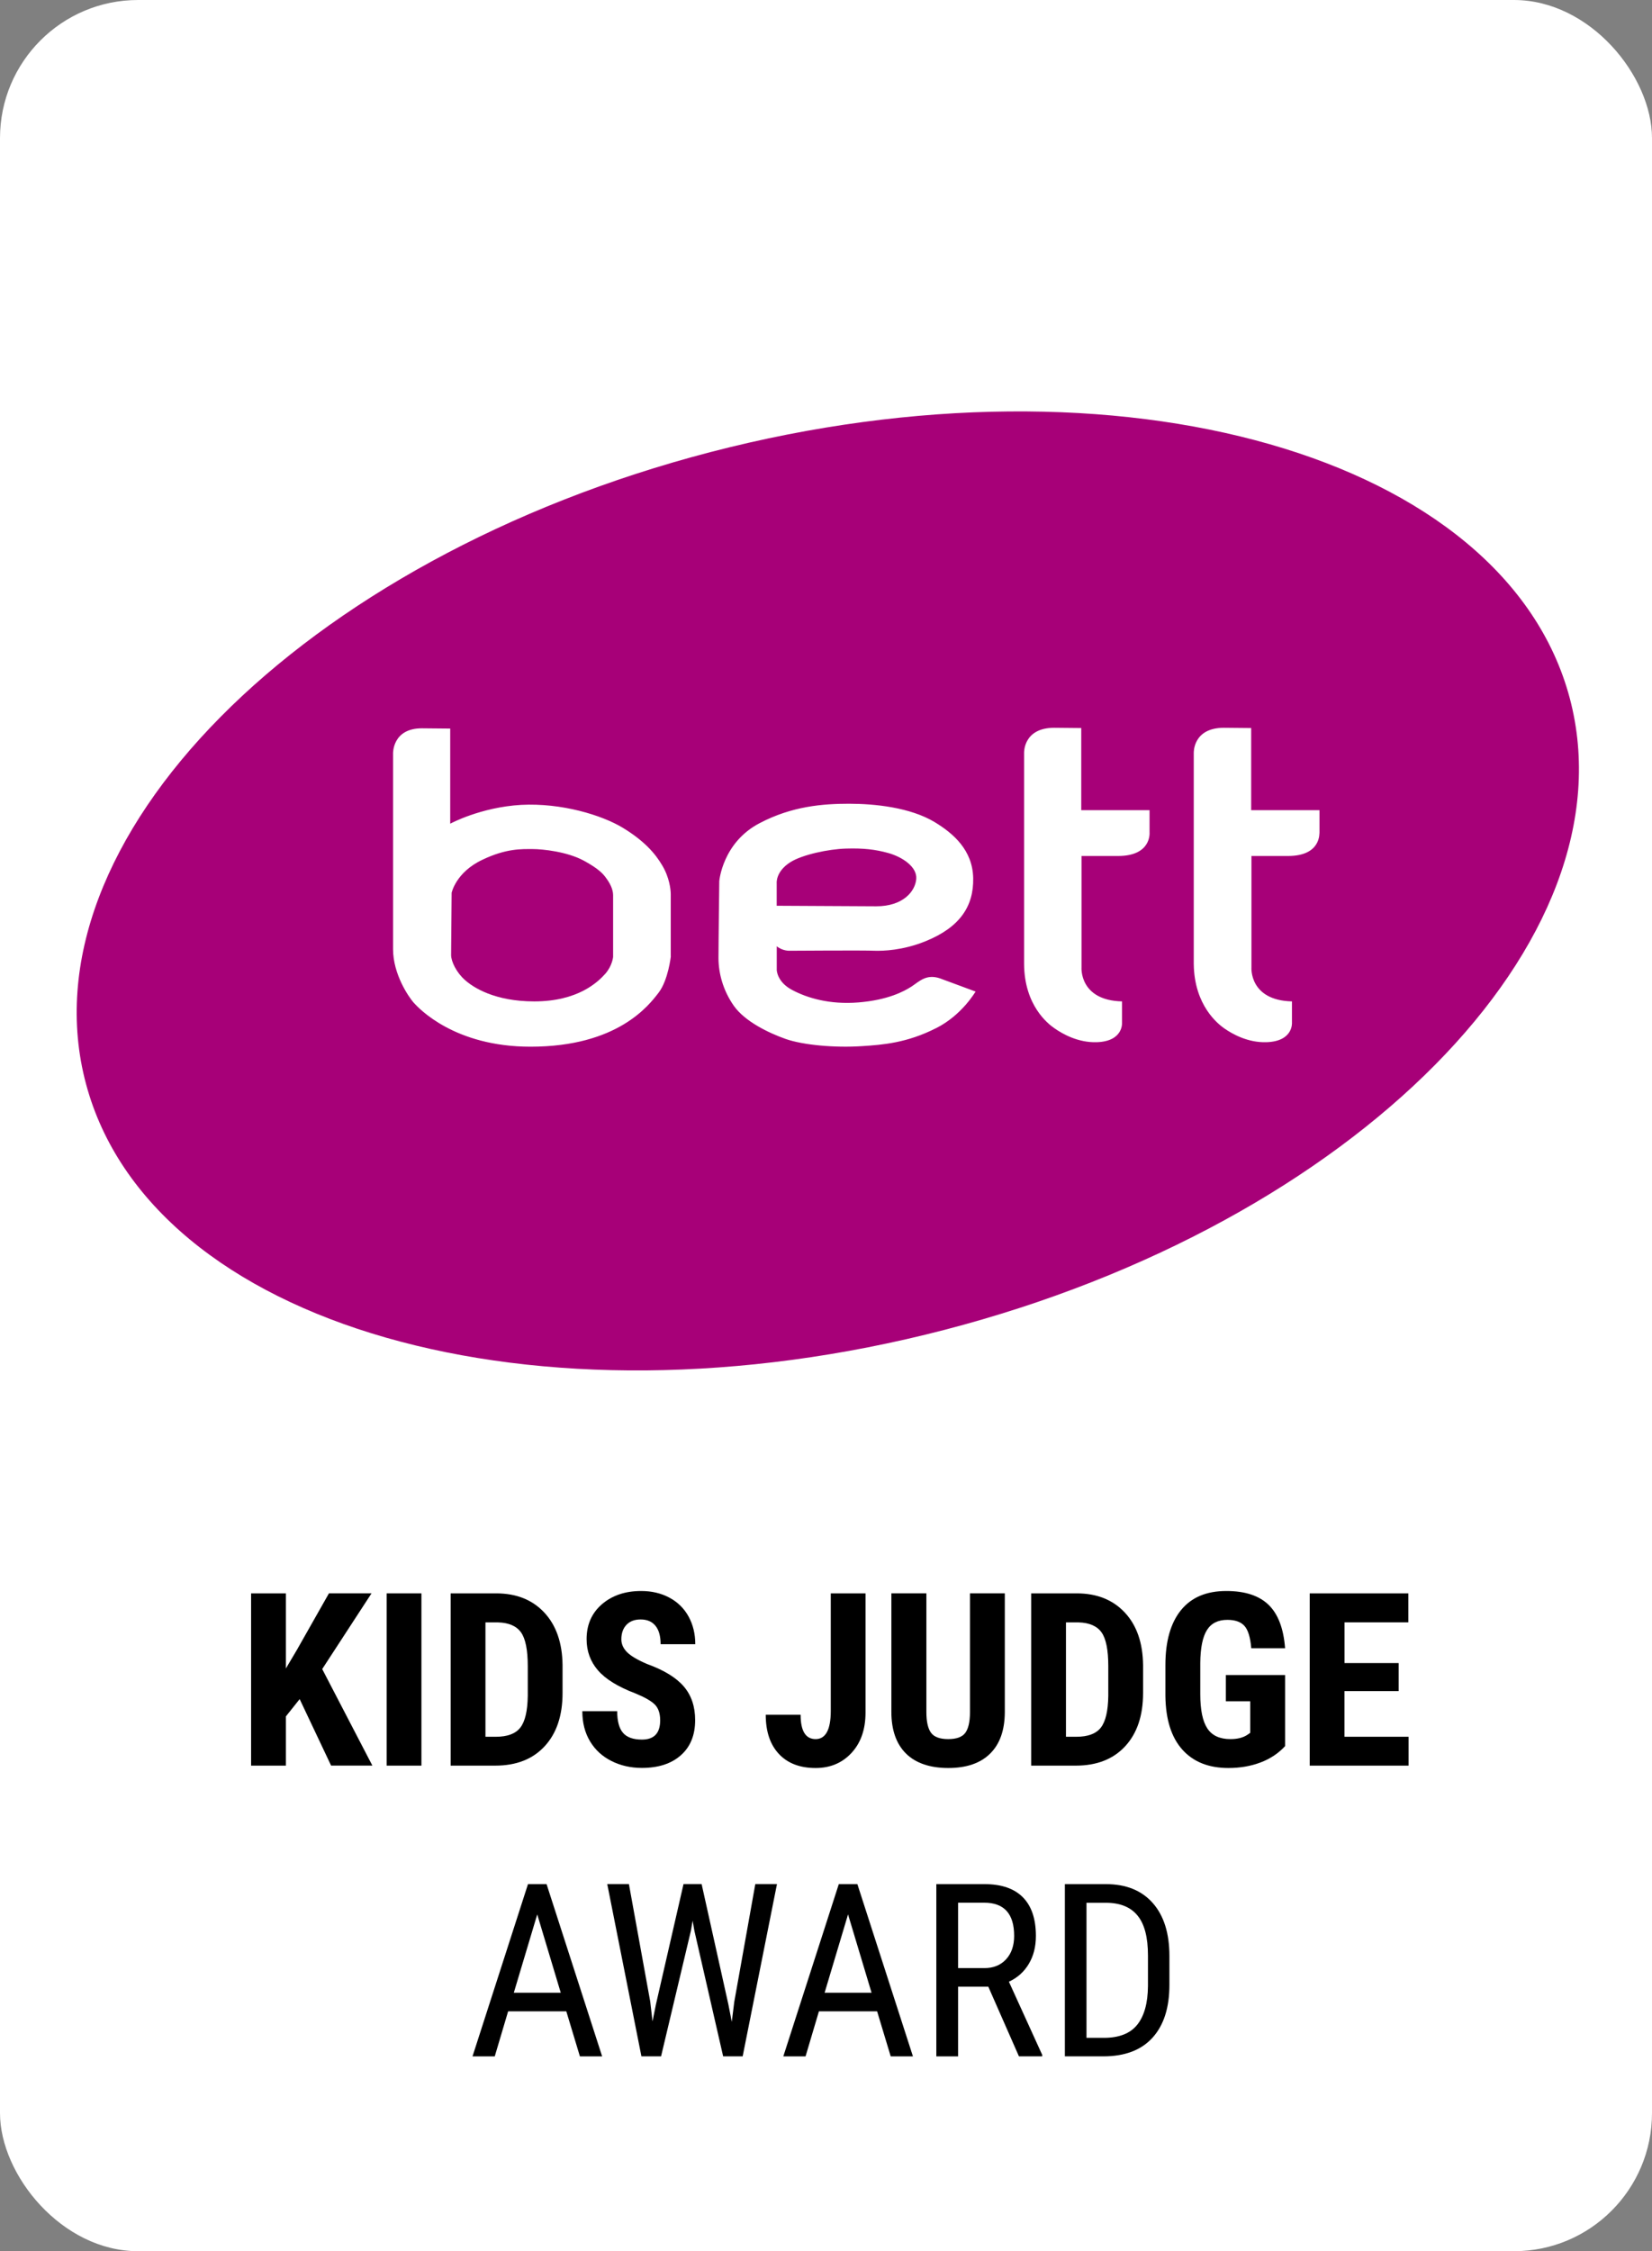 <?xml version="1.0" encoding="UTF-8"?><svg id="Layer_2" xmlns="http://www.w3.org/2000/svg" viewBox="0 0 375.15 511"><rect x="0" y="0" width="375.15" height="511" fill="#808080" stroke="none"/><defs><style>.cls-1{fill:#fff;}.cls-2{fill:#a70078;}</style></defs><g id="Layer_1-2"><rect class="cls-1" width="375.15" height="511" rx="31.35" ry="31.35"/><path d="m128.6,456.55h-13.21l-3.04,10.23h-5.05l12.6-39.1h4.22l12.62,39.1h-5.05l-3.09-10.23Zm-11.92-4.22h10.66l-5.34-17.78-5.32,17.78Z"/><path d="m147.67,454.45l.51,4.38.78-3.87,6.26-27.29h4.11l6.07,27.29.78,3.97.56-4.51,4.78-26.75h4.92l-7.79,39.1h-4.43l-6.53-28.49-.4-2.31-.4,2.31-6.77,28.49h-4.46l-7.76-39.1h4.92l4.86,26.78Z"/><path d="m199.18,456.55h-13.21l-3.04,10.23h-5.05l12.6-39.1h4.22l12.62,39.1h-5.05l-3.09-10.23Zm-11.92-4.22h10.66l-5.34-17.78-5.32,17.78Z"/><path d="m224.45,450.96h-6.88v15.82h-4.94v-39.1h10.96c3.83,0,6.73,1,8.7,2.99,1.97,2,2.95,4.92,2.95,8.77,0,2.42-.53,4.53-1.6,6.32-1.06,1.8-2.57,3.16-4.53,4.07l7.57,16.62v.32h-5.29l-6.96-15.82Zm-6.88-4.22h5.96c2.06,0,3.7-.66,4.93-1.99,1.23-1.33,1.84-3.1,1.84-5.33,0-5.02-2.27-7.53-6.82-7.53h-5.91v14.85Z"/><path d="m241.82,466.78v-39.1h9.32c4.57,0,8.11,1.43,10.63,4.28,2.53,2.86,3.79,6.87,3.79,12.04v6.55c0,5.17-1.28,9.17-3.84,11.99-2.56,2.82-6.28,4.23-11.15,4.23h-8.75Zm4.91-34.88v30.67h3.95c3.46,0,5.98-.99,7.57-2.97,1.59-1.98,2.41-4.91,2.44-8.8v-6.93c0-4.12-.79-7.15-2.38-9.07-1.58-1.93-3.98-2.89-7.18-2.89h-4.4Z"/><path d="m68.04,385.69l-3.12,3.92v11.17h-7.9v-39.1h7.9v17.05l2.5-4.22,7.28-12.84h9.67l-11.2,17.19,11.39,21.91h-9.37l-7.14-15.09Z"/><path d="m95.7,400.78h-7.89v-39.1h7.89v39.1Z"/><path d="m102.34,400.78v-39.1h10.34c4.57,0,8.21,1.45,10.92,4.35,2.71,2.9,4.09,6.88,4.15,11.92v6.34c0,5.14-1.36,9.17-4.07,12.1-2.71,2.93-6.45,4.39-11.21,4.39h-10.12Zm7.9-32.52v25.97h2.36c2.63,0,4.48-.69,5.56-2.08s1.64-3.78,1.69-7.18v-6.79c0-3.65-.51-6.2-1.53-7.64-1.02-1.44-2.76-2.2-5.21-2.27h-2.87Z"/><path d="m149.92,390.52c0-1.59-.41-2.8-1.22-3.61-.81-.81-2.3-1.66-4.45-2.54-3.92-1.49-6.74-3.23-8.46-5.22s-2.58-4.36-2.58-7.08c0-3.29,1.17-5.94,3.5-7.94,2.34-2,5.3-2.99,8.9-2.99,2.4,0,4.54.51,6.42,1.52,1.88,1.01,3.33,2.44,4.34,4.28,1.01,1.84,1.52,3.94,1.52,6.28h-7.87c0-1.83-.39-3.22-1.17-4.18-.78-.96-1.9-1.44-3.37-1.44-1.38,0-2.45.41-3.22,1.22-.77.81-1.16,1.91-1.16,3.29,0,1.07.43,2.04,1.29,2.91.86.87,2.38,1.77,4.57,2.7,3.81,1.38,6.58,3.07,8.31,5.08,1.73,2.01,2.59,4.56,2.59,7.65,0,3.4-1.08,6.06-3.25,7.98-2.17,1.92-5.11,2.87-8.84,2.87-2.52,0-4.83-.52-6.9-1.56-2.08-1.04-3.7-2.52-4.87-4.46s-1.76-4.22-1.76-6.85h7.92c0,2.26.44,3.89,1.32,4.91s2.31,1.53,4.3,1.53c2.76,0,4.14-1.46,4.14-4.38Z"/><path d="m188.65,361.68h7.9v27.07c0,3.8-1.06,6.84-3.17,9.13-2.11,2.29-4.83,3.44-8.16,3.44-3.58,0-6.37-1.07-8.35-3.2-1.99-2.13-2.98-5.09-2.98-8.89h7.92c0,3.69,1.14,5.53,3.41,5.53s3.44-2.13,3.44-6.39v-26.69Z"/><path d="m228.18,361.68v27.07c-.04,4.06-1.15,7.17-3.36,9.33-2.2,2.16-5.36,3.24-9.48,3.24s-7.39-1.09-9.6-3.28-3.32-5.34-3.32-9.48v-26.88h7.95v26.91c0,2.22.36,3.8,1.07,4.75.71.95,2.01,1.42,3.89,1.42s3.17-.47,3.87-1.41c.7-.94,1.06-2.48,1.07-4.63v-27.04h7.9Z"/><path d="m234.17,400.78v-39.1h10.34c4.57,0,8.2,1.45,10.92,4.35,2.71,2.9,4.09,6.88,4.15,11.92v6.34c0,5.14-1.36,9.17-4.07,12.1-2.71,2.93-6.45,4.39-11.21,4.39h-10.12Zm7.9-32.52v25.97h2.36c2.63,0,4.48-.69,5.56-2.08s1.64-3.78,1.69-7.18v-6.79c0-3.65-.51-6.2-1.53-7.64-1.02-1.44-2.76-2.2-5.21-2.27h-2.87Z"/><path d="m291.83,396.35c-1.52,1.65-3.39,2.89-5.6,3.72-2.21.83-4.63,1.25-7.27,1.25-4.49,0-7.98-1.39-10.47-4.18-2.49-2.78-3.77-6.83-3.84-12.15v-7.04c0-5.39,1.18-9.54,3.53-12.45,2.35-2.91,5.79-4.36,10.3-4.36,4.24,0,7.44,1.05,9.6,3.14,2.16,2.09,3.41,5.38,3.75,9.86h-7.68c-.21-2.49-.73-4.18-1.56-5.09s-2.11-1.36-3.87-1.36c-2.13,0-3.68.78-4.65,2.34-.97,1.56-1.47,4.04-1.5,7.44v7.09c0,3.56.53,6.15,1.6,7.77,1.06,1.62,2.81,2.43,5.25,2.43,1.56,0,2.82-.31,3.79-.94l.7-.48v-7.17h-5.53v-5.96h13.45v16.14Z"/><path d="m317.61,383.86h-12.3v10.37h14.56v6.55h-22.45v-39.1h22.4v6.58h-14.5v9.24h12.3v6.36Z"/><path class="cls-2" d="m356.47,158.46c-14.67-55.02-101.98-80.03-195.05-55.86C68.4,126.77,4.85,190.99,19.52,246c14.67,55.02,101.98,80.03,194.99,55.86,93.08-24.17,156.57-88.39,141.96-143.4m-204.13,58.62s-.6,5.41-2.77,8.24-9.26,12.27-29.1,12.27c-17.26,0-25.31-8.66-26.52-9.98-1.2-1.38-4.69-6.49-4.69-12.15v-44.43s-.18-5.71,6.55-5.71l6.43.06v21.59s6.85-3.73,16.11-4.27c9.2-.48,18.34,2.34,23.03,5.17,4.87,2.95,7.4,5.83,9.02,8.6,1.62,2.71,1.92,5.47,1.92,6.49v14.13Zm60.25,16.29c-6.61,3.37-12.15,3.79-16.78,4.09-6.25.42-13.41-.24-17.38-1.62-3.91-1.38-9.26-3.97-11.78-7.52-2.53-3.61-3.49-7.52-3.49-10.88s.18-17.44.18-17.44c0,0,.72-8.78,9.2-13.17,7.34-3.85,14.37-4.39,20.26-4.39s13.89.84,19.42,4.15c4.27,2.59,8.66,6.37,8.78,12.75.12,6.31-2.95,11.12-10.82,14.31-5.17,2.1-9.68,2.22-11.6,2.16-1.92-.12-19.18,0-19.18,0,0,0-1.62.12-3.01-1.02v5.41s.06,2.71,3.49,4.51c3.37,1.8,8.48,3.37,15.09,2.83,6.61-.54,10.28-2.47,12.03-3.61s3.31-2.89,6.43-1.86l8.12,3.01c-.06,0-3.01,5.29-8.96,8.3m41.31-39.08h-8.3v25.31s-.54,7.46,9.2,7.7v4.81s.36,4.27-5.77,4.45c-4.15.12-7.64-1.8-9.62-3.19-1.38-.96-6.79-5.11-6.85-14.55v-47.92s-.24-5.71,6.85-5.71l6.13.06v18.64h15.51v5.05c0,.06.48,5.35-7.16,5.35m38.6,0h-8.3v25.31s-.54,7.46,9.2,7.7v4.81s.36,4.27-5.83,4.45c-4.15.12-7.64-1.8-9.62-3.19-1.32-.96-6.73-5.11-6.85-14.55v-47.92s-.24-5.71,6.85-5.71l6.19.06v18.64h15.51v5.05c-.06.06.48,5.35-7.16,5.35"/><path class="cls-2" d="m132.5,195.32c3.43,1.86,4.51,3.07,5.17,4.03.72.96,1.56,2.41,1.56,3.85v14.01s-.18,2.04-1.8,3.85-6.13,6.25-16.11,6.25c-9.02,0-13.89-3.19-15.75-4.87-1.92-1.68-3.13-4.21-3.13-5.65s.12-14.13.12-14.13c0,0,.96-4.69,7.03-7.52,5.41-2.59,8.96-2.41,11.36-2.41,2.34,0,7.82.6,11.54,2.59m43.89,10.28l22.61.12c6.07,0,8.84-3.37,9.08-6.19.24-2.83-3.31-5.05-6.31-5.89-3.01-.84-5.71-1.14-9.68-1.02s-9.86,1.38-12.57,3.07c-3.43,2.16-3.13,4.81-3.13,4.81v5.11h0Z"/></g></svg>